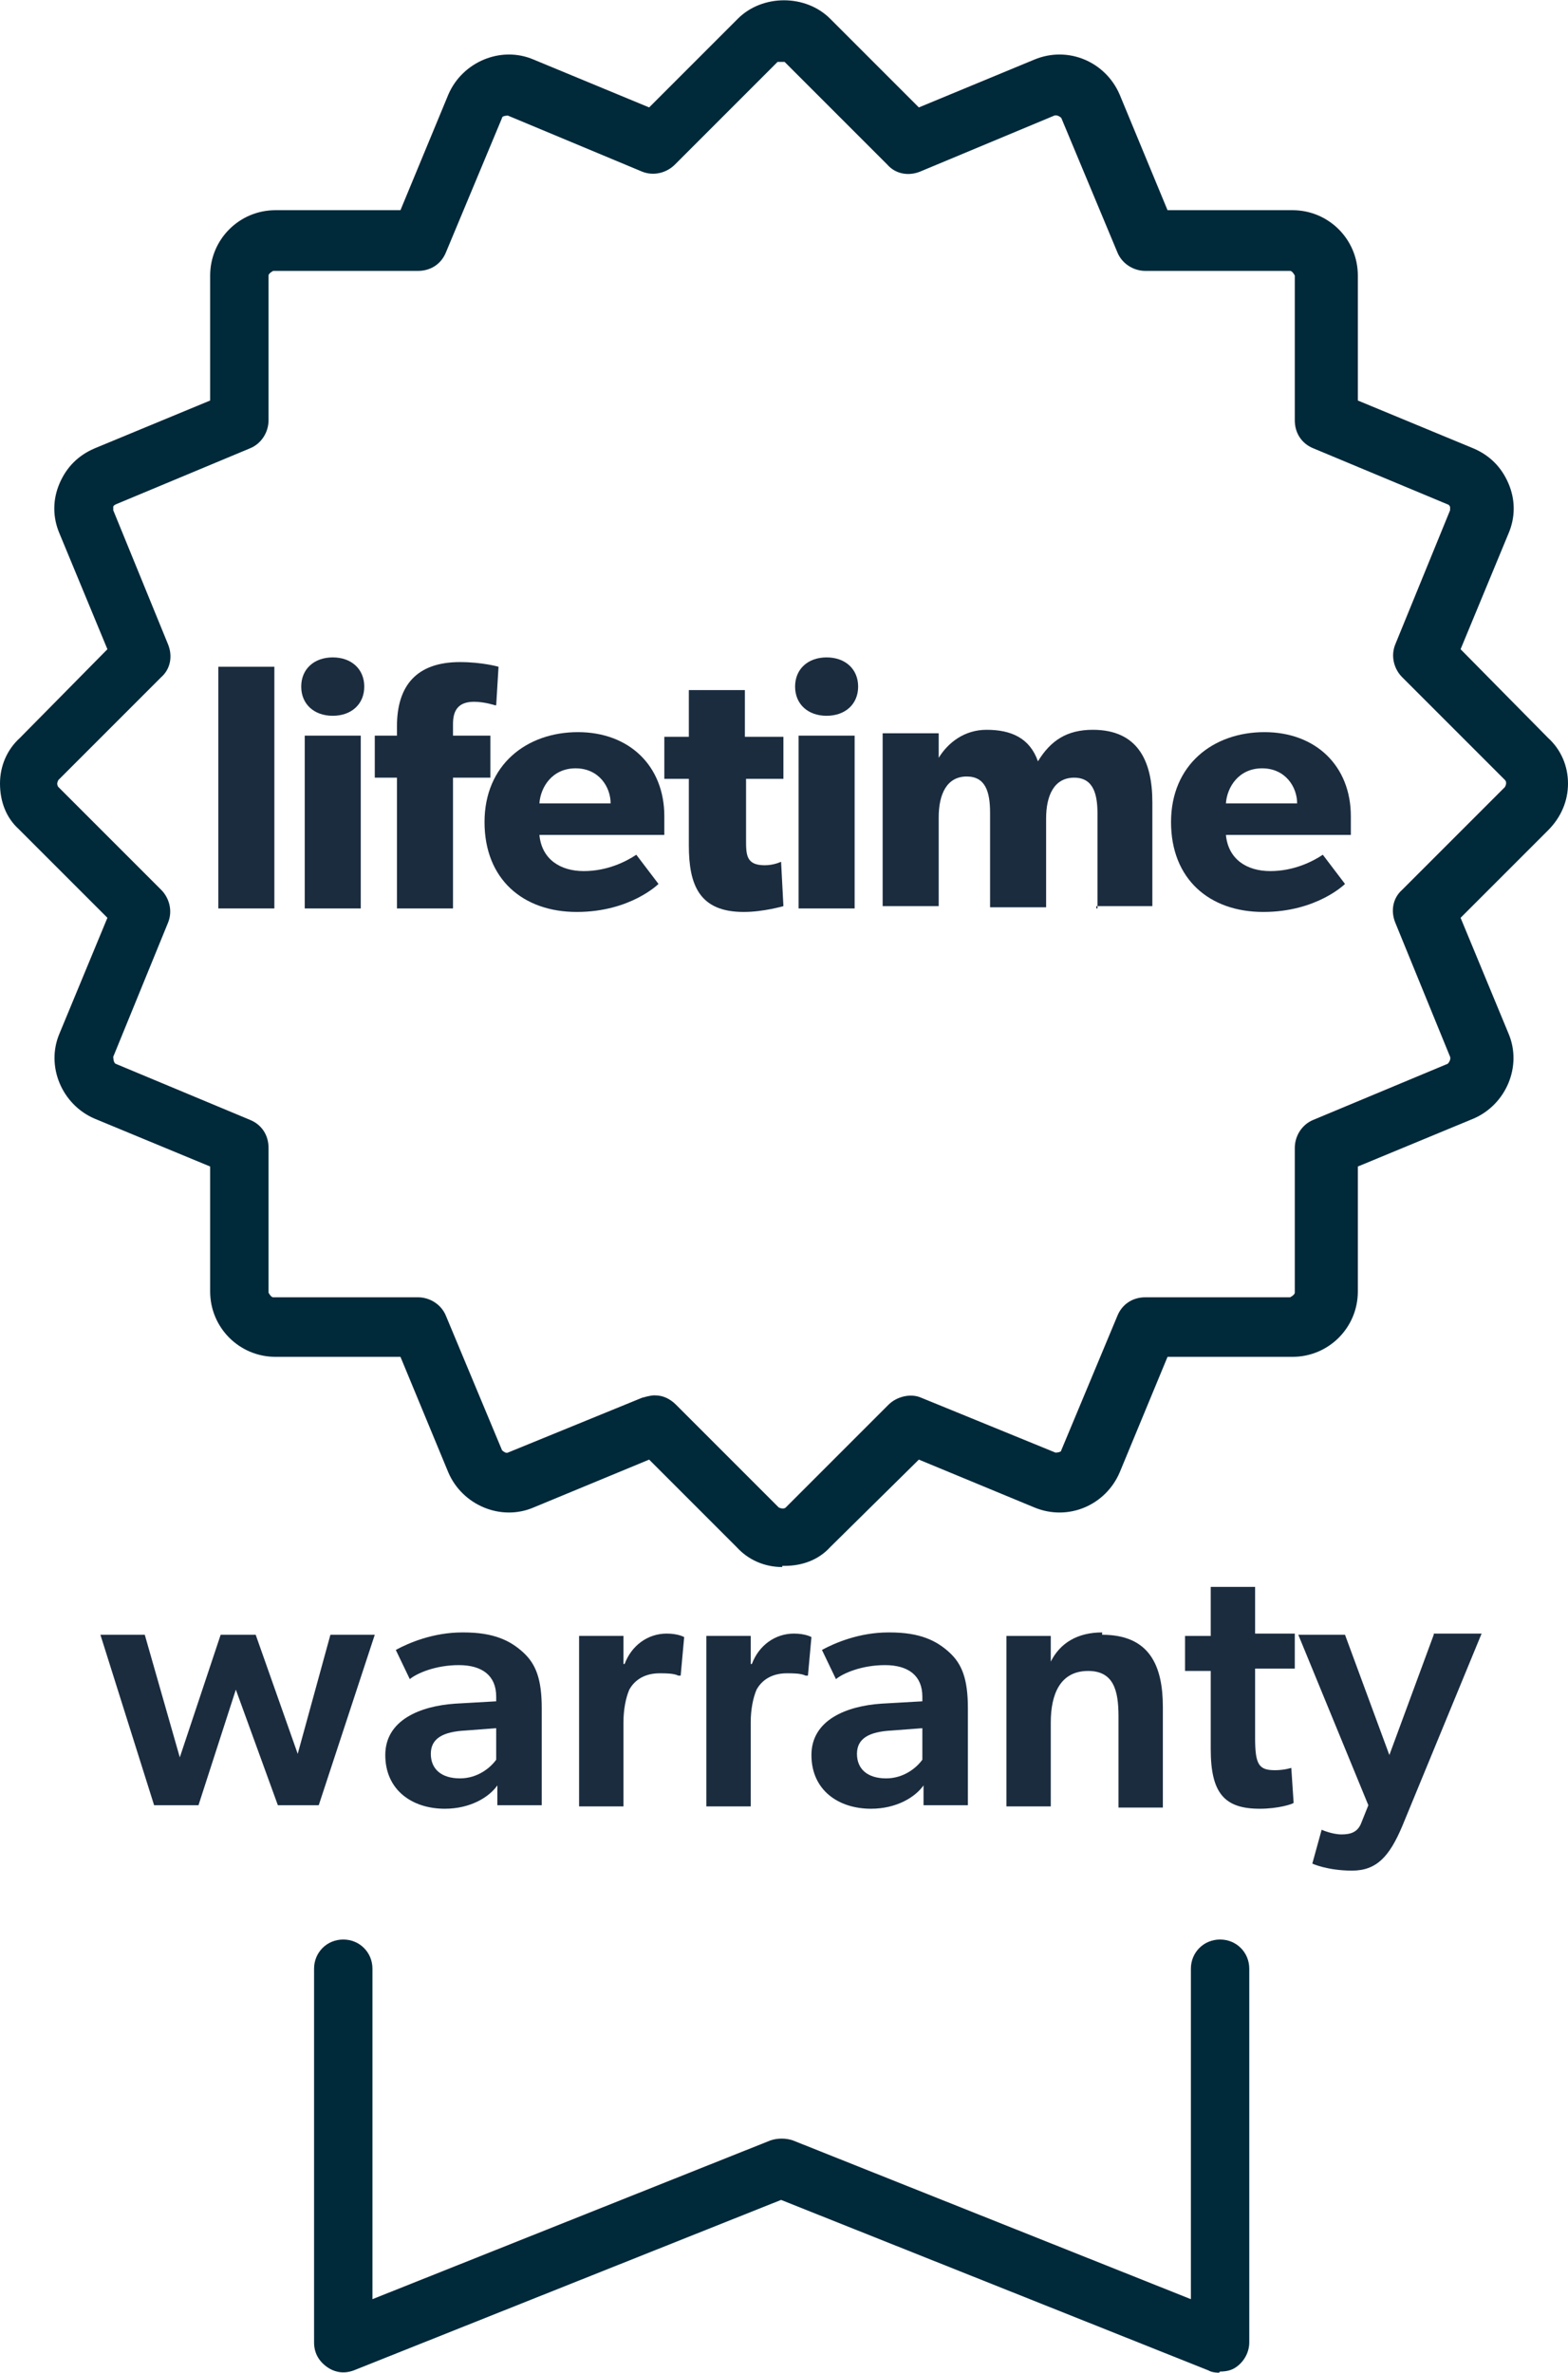 <?xml version="1.0" encoding="UTF-8"?><svg id="Layer_2" xmlns="http://www.w3.org/2000/svg" viewBox="0 0 13.43 20.32"><g id="Layer_1-2"><path d="M10.44,20.32s-.06,0-.09-.02l-3.66-1.46-3.66,1.46c-.08,.03-.16,.02-.23-.03s-.11-.12-.11-.21v-3.2c0-.14,.11-.25,.25-.25s.25,.11,.25,.25v2.83l3.41-1.36c.06-.02,.13-.02,.19,0l3.41,1.36v-2.83c0-.14,.11-.25,.25-.25s.25,.11,.25,.25v3.2c0,.08-.04,.16-.11,.21-.04,.03-.09,.04-.14,.04h0Z" fill="#00293a"/><g><polygon points="2.55 15.02 2.19 14 1.89 14 1.54 15.05 1.24 14 .86 14 1.32 15.46 1.7 15.46 2.02 14.47 2.38 15.46 2.73 15.46 3.21 14 2.83 14 2.55 15.02" fill="#1b2c3f"/><path d="M3.96,13.98c-.25,0-.46,.09-.57,.15l.12,.25c.06-.05,.22-.12,.42-.12s.32,.09,.32,.27v.04l-.35,.02c-.3,.02-.6,.14-.6,.44s.23,.46,.51,.46c.22,0,.38-.1,.45-.2v.17h.38v-.83c0-.25-.05-.38-.16-.48-.11-.1-.25-.17-.51-.17h0Zm.29,1.09c-.05,.07-.16,.16-.31,.16-.16,0-.25-.08-.25-.21s.1-.19,.3-.2l.26-.02v.27Z" fill="#1b2c3f"/><path d="M5.34,14.24h0v-.23h-.38v1.46h.38v-.72c0-.11,.02-.21,.05-.28,.05-.09,.14-.14,.26-.14,.05,0,.12,0,.16,.02h.02l.03-.33s-.05-.03-.15-.03c-.16,0-.3,.1-.36,.26h-.01Z" fill="#1b2c3f"/><path d="M6.43,14.24h0v-.23h-.38v1.46h.38v-.72c0-.11,.02-.21,.05-.28,.05-.09,.14-.14,.26-.14,.05,0,.12,0,.16,.02h.02l.03-.33s-.05-.03-.15-.03c-.16,0-.3,.1-.36,.26h-.01Z" fill="#1b2c3f"/><path d="M7.61,13.98c-.25,0-.46,.09-.57,.15l.12,.25c.06-.05,.22-.12,.42-.12s.32,.09,.32,.27v.04l-.35,.02c-.3,.02-.6,.14-.6,.44s.23,.46,.51,.46c.22,0,.38-.1,.45-.2v.17h.38v-.83c0-.25-.05-.38-.16-.48-.11-.1-.25-.17-.51-.17h0Zm.29,1.09c-.05,.07-.16,.16-.31,.16-.16,0-.25-.08-.25-.21s.1-.19,.3-.2l.26-.02v.27Z" fill="#1b2c3f"/><path d="M9.44,13.98c-.21,0-.36,.09-.44,.25h0v-.22h-.38v1.46h.38v-.72c0-.24,.08-.44,.32-.44,.22,0,.26,.17,.26,.39v.78h.38v-.86c0-.35-.11-.62-.52-.62v-.02Z" fill="#1b2c3f"/><path d="M10.75,13.59h-.38v.42h-.22v.3h.22v.67c0,.38,.12,.51,.42,.51,.16,0,.28-.04,.29-.05l-.02-.3s-.06,.02-.14,.02c-.14,0-.17-.05-.17-.28v-.59h.34v-.3h-.34v-.4Z" fill="#1b2c3f"/><path d="M12.28,14l-.38,1.03-.38-1.03h-.4l.6,1.46-.06,.15c-.03,.08-.09,.1-.17,.1s-.17-.04-.17-.04l-.08,.29s.13,.06,.34,.06,.32-.12,.43-.38l.68-1.65h-.41Z" fill="#1b2c3f"/></g><path d="M6.7,13.42c-.15,0-.29-.06-.39-.17l-.75-.75-.99,.41c-.28,.12-.61-.02-.73-.3l-.41-.99h-1.07c-.31,0-.56-.25-.56-.56v-1.07l-.99-.41c-.28-.12-.42-.45-.3-.73l.41-.99-.76-.76c-.11-.1-.16-.24-.16-.39s.06-.29,.17-.39l.75-.76-.41-.99c-.06-.14-.06-.29,0-.43s.16-.24,.3-.3l.99-.41v-1.07c0-.31,.25-.56,.56-.56h1.07l.41-.99c.12-.28,.45-.42,.73-.3l.99,.41,.76-.76c.21-.21,.58-.21,.79,0l.76,.76,.99-.41c.29-.12,.61,.02,.73,.3l.41,.99h1.07c.31,0,.56,.25,.56,.56v1.07l.99,.41c.14,.06,.24,.16,.3,.3,.06,.14,.06,.29,0,.43l-.41,.99,.75,.76c.11,.1,.17,.24,.17,.39s-.06,.29-.17,.4l-.75,.75,.41,.99c.12,.28-.02,.61-.3,.73l-.99,.41v1.07c0,.31-.25,.56-.56,.56h-1.07l-.41,.99c-.12,.28-.44,.42-.73,.3l-.99-.41-.76,.75c-.1,.11-.24,.16-.39,.16h-.02Zm-1.09-1.47c.07,0,.13,.03,.18,.08l.88,.88s.04,.02,.06,0l.88-.88c.07-.07,.19-.1,.28-.06l1.15,.47s.05,0,.05-.02l.48-1.15c.04-.1,.13-.16,.24-.16h1.24s.04-.02,.04-.04v-1.24c0-.1,.06-.2,.16-.24l1.15-.48s.03-.03,.02-.06l-.47-1.15c-.04-.1-.02-.21,.06-.28l.88-.88s.01-.02,.01-.03,0-.02-.01-.03h0l-.88-.88c-.07-.07-.1-.18-.06-.28l.47-1.15v-.03s-.01-.02-.02-.02l-1.15-.48c-.1-.04-.16-.13-.16-.24v-1.24s-.02-.04-.04-.04h-1.24c-.1,0-.2-.06-.24-.16l-.48-1.15s-.03-.03-.06-.02l-1.15,.48c-.1,.04-.21,.02-.28-.06l-.88-.88s-.04,0-.06,0l-.88,.88c-.07,.07-.18,.1-.28,.06l-1.15-.48s-.05,0-.05,.02l-.48,1.15c-.04,.1-.13,.16-.24,.16h-1.24s-.04,.02-.04,.04v1.24c0,.1-.06,.2-.16,.24l-1.15,.48s-.02,.01-.02,.02v.03l.47,1.15c.04,.1,.02,.21-.06,.28l-.88,.88s-.01,.02-.01,.03c0,0,0,.02,.01,.03l.88,.88c.07,.07,.1,.18,.06,.28l-.47,1.15s0,.05,.02,.06l1.15,.48c.1,.04,.16,.13,.16,.24v1.24s.02,.04,.04,.04h1.24c.1,0,.2,.06,.24,.16l.48,1.15s.03,.03,.05,.02l1.15-.47s.07-.02,.1-.02h0Z" fill="#00293a"/><g><path d="M1.87,7.78v-2.07h.48v2.07h-.48Z" fill="#1b2c3f"/><path d="M2.85,6.13c-.16,0-.27-.1-.27-.25s.11-.25,.27-.25,.27,.1,.27,.25-.11,.25-.27,.25Zm-.24,1.65v-1.48h.48v1.48s-.48,0-.48,0Z" fill="#1b2c3f"/><path d="M4.24,6.04s-.09-.03-.18-.03c-.14,0-.18,.08-.18,.19v.1h.32v.36h-.32v1.12h-.48v-1.12h-.19v-.36h.19v-.08c0-.35,.17-.55,.54-.55,.19,0,.33,.04,.33,.04l-.02,.33h0Z" fill="#1b2c3f"/><path d="M5.68,7.15h-1.06c.02,.21,.18,.31,.38,.31s.36-.08,.45-.14l.19,.25s-.24,.24-.7,.24-.79-.28-.79-.77,.36-.77,.8-.77,.74,.29,.74,.72v.16h-.01Zm-.75-.57c-.2,0-.3,.16-.31,.3h.61c0-.14-.1-.3-.3-.3Z" fill="#1b2c3f"/><path d="M6.39,6.66v.53c0,.13,0,.22,.16,.22,.08,0,.14-.03,.14-.03l.02,.38s-.17,.05-.34,.05c-.38,0-.47-.23-.47-.57v-.57h-.21v-.36h.21v-.4h.48v.4h.33v.36h-.32Z" fill="#1b2c3f"/><path d="M7.08,6.13c-.16,0-.27-.1-.27-.25s.11-.25,.27-.25,.27,.1,.27,.25-.11,.25-.27,.25Zm-.24,1.65v-1.48h.48v1.48s-.48,0-.48,0Z" fill="#1b2c3f"/><path d="M9.4,7.78v-.81c0-.16-.03-.31-.2-.31s-.24,.15-.24,.35v.76h-.48v-.81c0-.18-.04-.31-.2-.31-.17,0-.24,.15-.24,.35v.76h-.48v-1.48h.48v.21h0c.08-.13,.22-.24,.41-.24,.21,0,.37,.07,.44,.27,.11-.18,.25-.27,.47-.27,.38,0,.51,.26,.51,.62v.89h-.48v.02Z" fill="#1b2c3f"/><path d="M11.56,7.15h-1.06c.02,.21,.18,.31,.38,.31s.36-.08,.45-.14l.19,.25s-.24,.24-.7,.24-.79-.28-.79-.77,.36-.77,.8-.77,.74,.29,.74,.72v.16h-.01Zm-.75-.57c-.2,0-.3,.16-.31,.3h.61c0-.14-.1-.3-.3-.3Z" fill="#1b2c3f"/></g></g></svg>